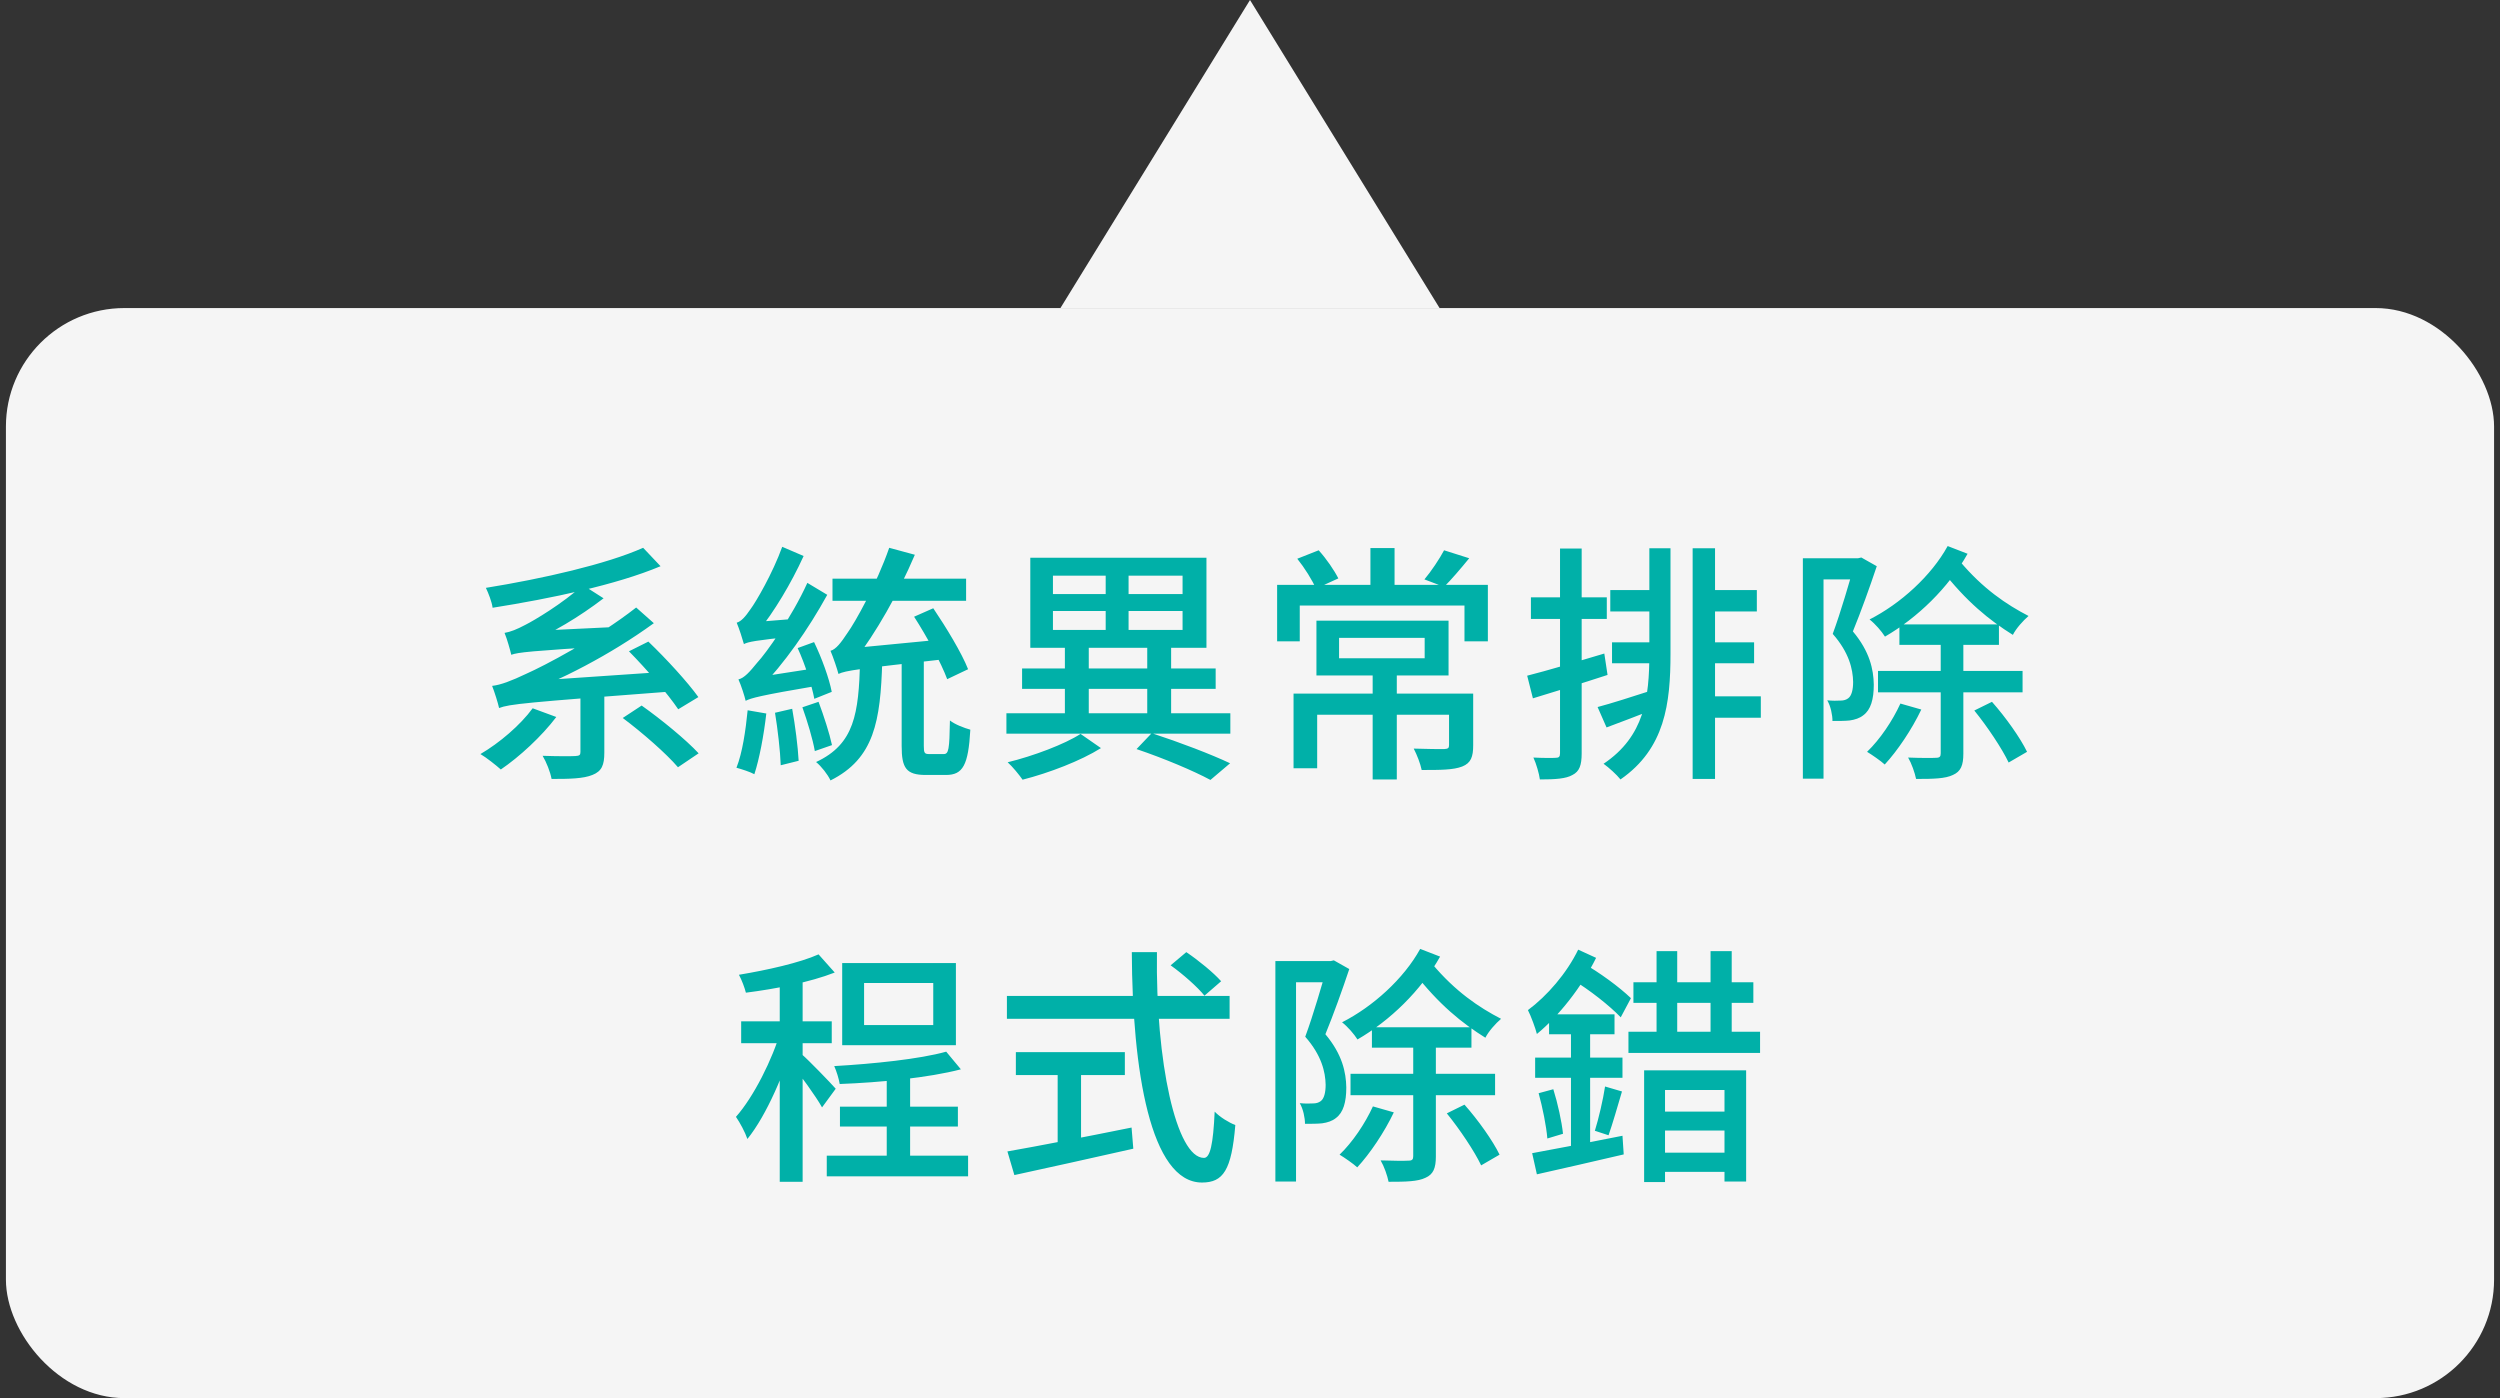<svg width="211" height="118" viewBox="0 0 211 118" fill="none" xmlns="http://www.w3.org/2000/svg">
<rect x="0" y="0" width="211" height="118" fill="#333333" stroke="none"/>
<path d="M105.5 0L121.5 26H89.5L105.5 0Z" fill="#F5F5F5"/>
<rect x="0.5" y="26" width="210" height="92" rx="10" fill="#F5F5F5"/>
<path d="M44.957 59.779C43.907 61.207 42.164 62.698 40.547 63.643C41.051 63.937 41.87 64.588 42.269 64.945C43.844 63.874 45.713 62.152 46.952 60.514L44.957 59.779ZM52.559 60.598C54.218 61.837 56.255 63.622 57.221 64.756L58.964 63.58C57.893 62.425 55.814 60.724 54.155 59.548L52.559 60.598ZM48.989 57.889V63.475C48.989 63.727 48.905 63.79 48.548 63.811C48.191 63.832 46.994 63.832 45.797 63.79C46.112 64.315 46.448 65.155 46.553 65.743C48.086 65.743 49.22 65.722 49.997 65.407C50.795 65.092 51.005 64.567 51.005 63.517V57.889H48.989ZM54.281 46.234C51.173 47.62 45.818 48.838 41.009 49.615C41.219 50.056 41.513 50.791 41.576 51.295C46.469 50.518 52.013 49.363 55.751 47.788L54.281 46.234ZM42.122 59.758C42.122 59.401 43.466 58.96 43.466 58.96V58.897C47.351 57.385 51.446 55.306 55.184 52.597L53.693 51.274C50.312 53.92 45.86 56.23 44.432 56.86C43.151 57.469 42.269 57.805 41.534 57.889C41.744 58.414 42.038 59.359 42.122 59.758ZM42.122 59.758C43.004 59.422 44.306 59.296 56.528 58.372C56.507 57.973 56.507 57.196 56.57 56.671L43.34 57.574L42.059 58.267L42.122 59.758ZM43.151 55.264C43.151 54.907 44.411 54.403 44.411 54.403V54.361C46.595 53.437 48.884 52.072 50.942 50.497L49.199 49.384C47.456 50.959 45.083 52.366 44.327 52.744C43.613 53.122 43.088 53.332 42.584 53.416C42.794 53.92 43.067 54.886 43.151 55.264ZM43.151 55.264C43.76 55.054 44.684 54.949 51.824 54.508C51.845 54.13 51.95 53.395 52.055 52.912L44.201 53.29L43.13 53.878L43.151 55.264ZM53.084 54.97C54.575 56.482 56.381 58.582 57.242 59.863L58.943 58.834C58.04 57.574 56.255 55.621 54.722 54.151L53.084 54.97ZM77.15 52.051C78.221 53.71 79.439 55.957 79.943 57.322L81.707 56.482C81.161 55.096 79.859 52.954 78.767 51.337L77.15 52.051ZM70.262 48.838V50.707H81.539V48.838H70.262ZM76.1 55.369V62.971C76.1 64.819 76.478 65.407 78.137 65.407C78.452 65.407 79.502 65.407 79.838 65.407C81.266 65.407 81.728 64.588 81.896 61.585C81.371 61.438 80.594 61.144 80.174 60.808C80.132 63.265 80.069 63.643 79.649 63.643C79.418 63.643 78.62 63.643 78.431 63.643C78.032 63.643 77.969 63.559 77.969 62.95V55.369H76.1ZM72.593 55.81C72.467 60.22 72.131 62.803 68.876 64.315C69.317 64.672 69.863 65.365 70.094 65.869C73.79 64.021 74.315 60.871 74.462 55.81H72.593ZM70.766 56.881C71.396 56.587 72.383 56.461 80.027 55.6C79.943 55.201 79.859 54.445 79.817 53.941L71.774 54.718L70.703 55.369L70.766 56.881ZM70.766 56.881C70.766 56.482 72.131 55.789 72.131 55.789V55.747C73.895 53.458 75.806 50.14 77.213 46.822L75.05 46.234C73.979 49.321 72.152 52.555 71.543 53.395C70.976 54.256 70.556 54.802 70.094 54.928C70.325 55.474 70.661 56.461 70.766 56.881ZM67.322 54.697C67.952 56.062 68.519 57.868 68.729 58.981L70.199 58.393C69.989 57.28 69.359 55.537 68.708 54.193L67.322 54.697ZM65.411 60.157C65.642 61.564 65.852 63.391 65.894 64.588L67.406 64.21C67.343 63.013 67.112 61.207 66.86 59.821L65.411 60.157ZM63.101 59.947C62.933 61.648 62.66 63.538 62.156 64.798C62.555 64.903 63.332 65.155 63.668 65.344C64.088 64.063 64.466 62.068 64.676 60.22L63.101 59.947ZM62.786 54.361C62.786 53.983 63.962 53.374 63.962 53.374V53.332C65.327 51.652 66.776 49.237 67.826 46.927L66.02 46.15C65.201 48.418 63.794 50.812 63.353 51.4C62.912 52.051 62.555 52.45 62.177 52.555C62.387 53.059 62.681 53.962 62.786 54.361ZM62.786 54.361C63.143 54.172 63.752 54.046 67.049 53.71C67.049 53.332 67.133 52.681 67.217 52.219L63.563 52.513L62.765 53.038L62.786 54.361ZM62.933 59.149C62.933 58.771 64.109 58.183 64.109 58.183V58.141C66.167 56.041 68.225 53.101 69.821 50.203L68.141 49.195C66.818 52.114 64.634 55.159 63.92 55.915C63.269 56.713 62.828 57.217 62.324 57.343C62.555 57.847 62.849 58.771 62.933 59.149ZM62.933 59.149C63.395 58.918 64.088 58.708 69.044 57.868C69.002 57.49 69.023 56.818 69.086 56.356L63.668 57.196L62.849 57.763L62.933 59.149ZM67.721 59.695C68.141 60.871 68.603 62.404 68.771 63.391L70.22 62.887C70.01 61.9 69.527 60.409 69.086 59.233L67.721 59.695ZM95.924 63.223C98.276 64.021 100.712 65.05 102.161 65.827L103.82 64.42C102.224 63.664 99.578 62.656 97.205 61.879L95.924 63.223ZM84.941 60.199V61.921H103.841V60.199H84.941ZM86.264 56.419V58.141H102.602V56.419H86.264ZM89.876 54.277V60.934H91.892V54.277H89.876ZM93.32 47.893V54.025H95.252V47.893H93.32ZM96.827 54.277V60.934H98.843V54.277H96.827ZM88.868 51.568H99.809V53.164H88.868V51.568ZM88.868 48.586H99.809V50.14H88.868V48.586ZM86.957 47.074V54.676H101.825V47.074H86.957ZM91.199 61.942C89.876 62.803 87.209 63.811 85.046 64.336C85.466 64.714 86.012 65.386 86.306 65.806C88.532 65.239 91.22 64.21 92.921 63.139L91.199 61.942ZM115.853 56.587V65.785H117.89V56.587H115.853ZM113.018 53.836H120.242V55.558H113.018V53.836ZM111.107 52.387V57.007H122.258V52.387H111.107ZM109.175 58.54V64.84H111.17V60.325H123.266V58.54H109.175ZM122.3 58.54V62.887C122.3 63.139 122.216 63.202 121.88 63.223C121.565 63.223 120.452 63.223 119.318 63.181C119.591 63.706 119.885 64.462 119.99 64.987C121.565 64.987 122.657 64.987 123.413 64.693C124.148 64.399 124.337 63.874 124.337 62.908V58.54H122.3ZM115.664 46.255V50.119H117.701V46.255H115.664ZM107.789 49.363V54.13H109.7V51.106H123.602V54.13H125.576V49.363H107.789ZM109.49 47.158C110.099 47.914 110.771 48.985 111.065 49.678L112.955 48.817C112.619 48.145 111.947 47.158 111.296 46.444L109.49 47.158ZM121.88 46.444C121.502 47.158 120.788 48.229 120.221 48.901L121.88 49.531C122.489 48.922 123.266 48.019 124.001 47.116L121.88 46.444ZM139.205 46.276V55.159C139.205 58.876 138.785 62.152 135.341 64.462C135.782 64.777 136.454 65.386 136.769 65.785C140.528 63.181 140.99 59.38 140.99 55.159V46.276H139.205ZM142.859 46.276V65.743H144.749V46.276H142.859ZM135.908 49.804V51.61H139.982V49.804H135.908ZM143.846 49.804V51.61H148.277V49.804H143.846ZM143.972 54.214V55.978H148.046V54.214H143.972ZM143.825 58.771V60.577H148.613V58.771H143.825ZM136.055 54.214V55.978H140.045V54.214H136.055ZM134.837 59.674L135.593 61.396C136.853 60.934 138.302 60.367 139.709 59.821L139.415 58.267C137.714 58.813 136.034 59.359 134.837 59.674ZM128.894 57.028L129.377 58.939C131.183 58.393 133.493 57.679 135.677 56.965L135.404 55.159C133.031 55.873 130.553 56.608 128.894 57.028ZM129.209 50.413V52.24H135.614V50.413H129.209ZM131.666 46.297V63.58C131.666 63.874 131.561 63.958 131.309 63.958C131.057 63.979 130.28 63.979 129.419 63.937C129.671 64.483 129.902 65.302 129.965 65.785C131.309 65.785 132.17 65.722 132.716 65.407C133.304 65.113 133.493 64.588 133.493 63.58V46.297H131.666ZM152.162 47.116V65.722H153.905V48.901H157.013V47.116H152.162ZM156.509 47.116V47.662C156.11 49.048 155.375 51.631 154.682 53.5C156.068 55.075 156.383 56.482 156.404 57.553C156.404 58.204 156.278 58.729 155.984 58.939C155.816 59.065 155.606 59.128 155.354 59.128C155.039 59.149 154.661 59.149 154.22 59.107C154.514 59.611 154.661 60.346 154.661 60.85C155.165 60.85 155.711 60.85 156.11 60.808C156.551 60.745 156.95 60.619 157.265 60.367C157.895 59.905 158.147 59.023 158.147 57.784C158.126 56.503 157.811 54.991 156.383 53.29C157.055 51.652 157.811 49.552 158.399 47.788L157.097 47.053L156.824 47.116H156.509ZM160.31 52.702V54.424H168.71V52.702H160.31ZM158.504 56.629V58.435H170.705V56.629H158.504ZM160.394 59.38C159.722 60.85 158.672 62.404 157.58 63.454C158 63.706 158.756 64.231 159.071 64.525C160.142 63.37 161.36 61.564 162.158 59.884L160.394 59.38ZM166.631 59.968C167.723 61.312 168.962 63.16 169.529 64.357L171.083 63.454C170.516 62.278 169.277 60.535 168.122 59.233L166.631 59.968ZM163.796 53.101V63.58C163.796 63.853 163.712 63.958 163.397 63.958C163.103 63.979 162.116 63.979 161.045 63.937C161.339 64.441 161.612 65.218 161.717 65.743C163.187 65.743 164.174 65.722 164.825 65.407C165.497 65.113 165.707 64.588 165.707 63.601V53.101H163.796ZM164.384 46.087C162.998 48.607 160.394 50.959 157.79 52.282C158.273 52.66 158.798 53.269 159.092 53.731C161.843 52.135 164.447 49.615 166.064 46.738L164.384 46.087ZM165.392 47.347L163.817 48.019C165.959 50.791 167.933 52.366 169.886 53.584C170.159 53.038 170.747 52.387 171.209 51.988C169.34 51.022 167.345 49.678 165.392 47.347ZM74.84 90.23V98.714H76.814V90.23H74.84ZM69.779 97.538V99.281H81.707V97.538H69.779ZM70.892 93.401V95.081H80.846V93.401H70.892ZM72.929 82.964H78.767V86.513H72.929V82.964ZM71.081 81.284V88.214H80.678V81.284H71.081ZM79.859 88.76C77.612 89.39 73.706 89.789 70.409 89.978C70.598 90.398 70.808 91.07 70.871 91.49C74.252 91.364 78.368 90.965 81.098 90.251L79.859 88.76ZM65.81 82.124V99.743H67.742V82.124H65.81ZM62.555 86.198V88.046H70.199V86.198H62.555ZM65.915 86.933C65.201 89.411 63.605 92.582 62.114 94.262C62.45 94.745 62.891 95.564 63.08 96.131C64.697 94.136 66.293 90.419 67.112 87.437L65.915 86.933ZM69.086 80.549C67.49 81.263 64.76 81.872 62.366 82.271C62.597 82.691 62.849 83.363 62.954 83.783C65.432 83.468 68.372 82.901 70.451 82.082L69.086 80.549ZM67.679 88.991L66.776 89.789C67.427 90.566 68.876 92.54 69.38 93.464L70.535 91.889C70.115 91.406 68.204 89.432 67.679 88.991ZM98.801 81.473C99.83 82.208 101.069 83.3 101.657 84.035L103.064 82.817C102.434 82.103 101.153 81.053 100.124 80.36L98.801 81.473ZM84.983 84.056V85.988H103.778V84.056H84.983ZM85.739 88.802V90.734H94.937V88.802H85.739ZM89.267 89.873V97.202H91.241V89.873H89.267ZM85.025 97.181L85.613 99.176C88.322 98.588 92.123 97.748 95.651 96.95L95.504 95.165C91.661 95.942 87.545 96.74 85.025 97.181ZM95.525 80.36C95.567 90.356 97.1 99.806 101.447 99.806C103.232 99.806 103.946 98.777 104.261 94.955C103.715 94.745 102.959 94.283 102.518 93.821C102.392 96.572 102.14 97.727 101.615 97.727C99.284 97.727 97.52 89.621 97.646 80.36H95.525ZM107.642 81.116V99.722H109.385V82.901H112.493V81.116H107.642ZM111.989 81.116V81.662C111.59 83.048 110.855 85.631 110.162 87.5C111.548 89.075 111.863 90.482 111.884 91.553C111.884 92.204 111.758 92.729 111.464 92.939C111.296 93.065 111.086 93.128 110.834 93.128C110.519 93.149 110.141 93.149 109.7 93.107C109.994 93.611 110.141 94.346 110.141 94.85C110.645 94.85 111.191 94.85 111.59 94.808C112.031 94.745 112.43 94.619 112.745 94.367C113.375 93.905 113.627 93.023 113.627 91.784C113.606 90.503 113.291 88.991 111.863 87.29C112.535 85.652 113.291 83.552 113.879 81.788L112.577 81.053L112.304 81.116H111.989ZM115.79 86.702V88.424H124.19V86.702H115.79ZM113.984 90.629V92.435H126.185V90.629H113.984ZM115.874 93.38C115.202 94.85 114.152 96.404 113.06 97.454C113.48 97.706 114.236 98.231 114.551 98.525C115.622 97.37 116.84 95.564 117.638 93.884L115.874 93.38ZM122.111 93.968C123.203 95.312 124.442 97.16 125.009 98.357L126.563 97.454C125.996 96.278 124.757 94.535 123.602 93.233L122.111 93.968ZM119.276 87.101V97.58C119.276 97.853 119.192 97.958 118.877 97.958C118.583 97.979 117.596 97.979 116.525 97.937C116.819 98.441 117.092 99.218 117.197 99.743C118.667 99.743 119.654 99.722 120.305 99.407C120.977 99.113 121.187 98.588 121.187 97.601V87.101H119.276ZM119.864 80.087C118.478 82.607 115.874 84.959 113.27 86.282C113.753 86.66 114.278 87.269 114.572 87.731C117.323 86.135 119.927 83.615 121.544 80.738L119.864 80.087ZM120.872 81.347L119.297 82.019C121.439 84.791 123.413 86.366 125.366 87.584C125.639 87.038 126.227 86.387 126.689 85.988C124.82 85.022 122.825 83.678 120.872 81.347ZM137.861 82.901V84.644H147.983V82.901H137.861ZM137.441 87.08V88.865H148.55V87.08H137.441ZM139.814 80.276V88.025H141.557V80.276H139.814ZM144.371 80.276V88.025H146.156V80.276H144.371ZM138.764 90.335V99.764H140.528V91.994H145.547V99.722H147.374V90.335H138.764ZM139.772 93.821V95.417H146.261V93.821H139.772ZM139.772 97.286V98.903H146.114V97.286H139.772ZM130.742 85.61V87.29H136.265V85.61H130.742ZM129.566 89.264V90.965H136.937V89.264H129.566ZM129.86 92.267C130.196 93.485 130.511 95.039 130.595 96.089L131.918 95.69C131.813 94.682 131.477 93.128 131.099 91.931L129.86 92.267ZM129.314 97.328L129.713 99.113C131.729 98.651 134.48 98.042 137.042 97.433L136.937 95.858C134.102 96.425 131.183 96.992 129.314 97.328ZM135.467 91.7C135.299 92.813 134.921 94.43 134.606 95.438L135.761 95.816C136.097 94.871 136.517 93.401 136.895 92.12L135.467 91.7ZM132.59 86.324V97.832L134.207 97.538V86.324H132.59ZM133.199 80.15C132.233 82.145 130.574 84.056 128.957 85.253C129.209 85.736 129.608 86.828 129.713 87.269C131.582 85.736 133.514 83.279 134.711 80.843L133.199 80.15ZM132.674 82.649C134.165 83.552 135.845 84.875 136.79 85.862L137.651 84.245C136.685 83.321 135.026 82.082 133.451 81.2L132.674 82.649Z" fill="#00B0A8"/>
</svg>
